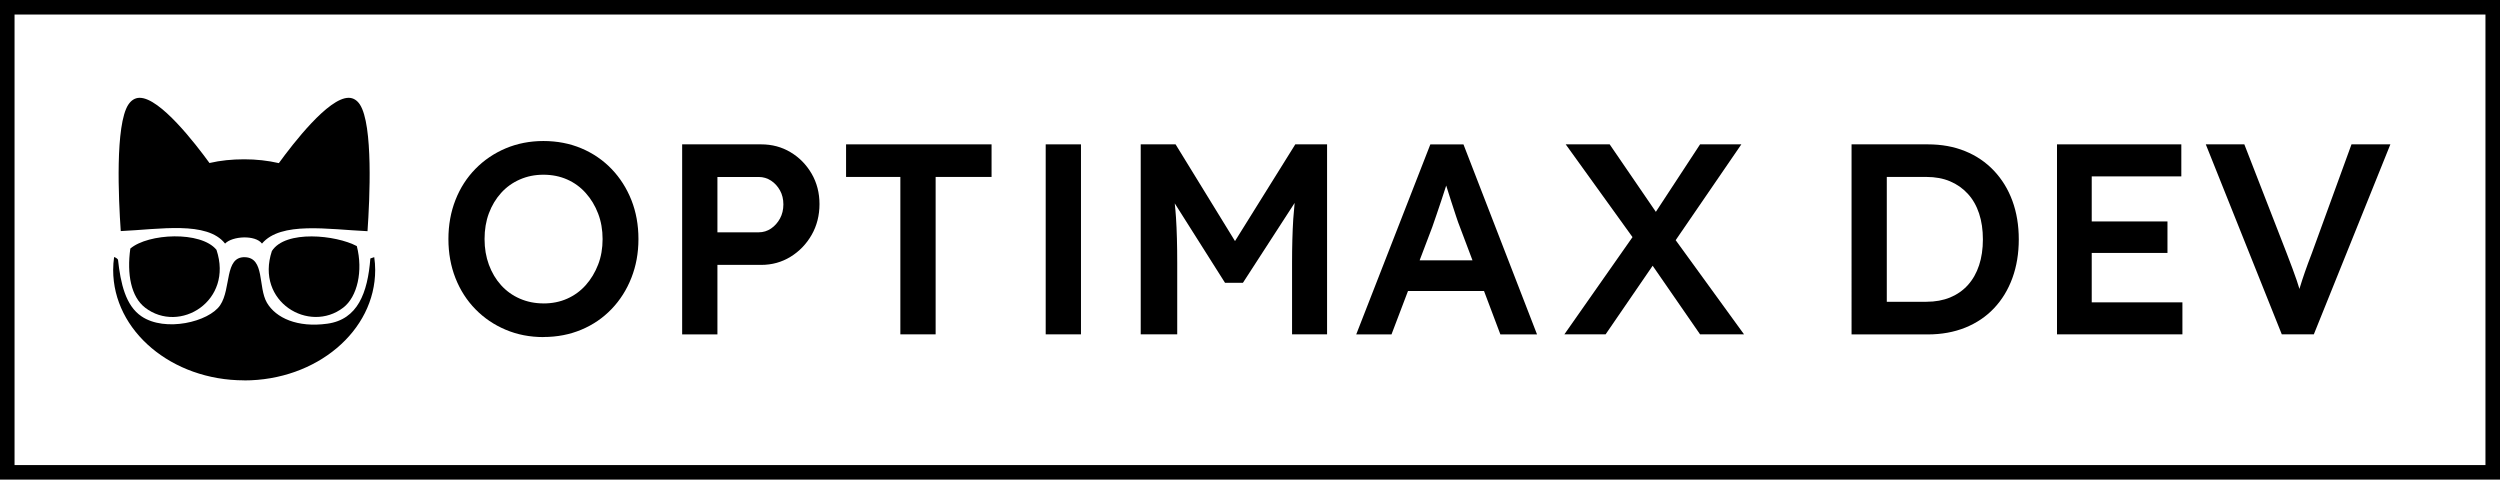 <?xml version="1.0" encoding="UTF-8"?> <svg xmlns="http://www.w3.org/2000/svg" id="Layer_1" viewBox="0 0 687.53 131.89"> <defs> <style>.cls-1{fill:black;}.cls-2{fill:none;stroke:black;stroke-miterlimit:10;stroke-width:4px;}</style> </defs> <rect class="cls-2" x="2" y="2" width="683.53" height="127.89"></rect> <path class="cls-1" d="M149.45,83.45c2.39,0,4.57-.43,6.53-1.31,1.96-.87,3.67-2.11,5.11-3.73,1.44-1.62,2.57-3.5,3.4-5.64s1.23-4.48,1.23-7.02-.41-4.88-1.23-7.02c-.82-2.14-1.95-4.02-3.4-5.64-1.44-1.62-3.15-2.86-5.11-3.73-1.97-.87-4.14-1.31-6.53-1.31s-4.5,.44-6.49,1.31c-1.99,.87-3.71,2.1-5.15,3.7-1.44,1.59-2.56,3.46-3.36,5.6-.8,2.14-1.19,4.5-1.19,7.09s.4,4.89,1.19,7.05c.8,2.16,1.91,4.04,3.36,5.64,1.44,1.59,3.16,2.83,5.15,3.69,1.99,.87,4.15,1.31,6.49,1.31m0,9.26c-3.73,0-7.19-.67-10.38-2.02-3.18-1.34-5.96-3.22-8.32-5.64-2.36-2.41-4.19-5.26-5.49-8.55-1.29-3.28-1.94-6.87-1.94-10.75s.65-7.46,1.94-10.75c1.29-3.29,3.12-6.13,5.49-8.55,2.36-2.41,5.14-4.29,8.32-5.64,3.19-1.34,6.64-2.02,10.38-2.02s7.27,.67,10.45,2.02c3.18,1.34,5.95,3.24,8.29,5.67,2.34,2.44,4.15,5.29,5.45,8.55,1.29,3.26,1.94,6.83,1.94,10.71s-.65,7.39-1.94,10.67c-1.29,3.29-3.11,6.15-5.45,8.59-2.34,2.44-5.1,4.33-8.29,5.67-3.18,1.34-6.67,2.02-10.45,2.02"></path> <path class="cls-1" d="M197.3,63.89h11.35c1.24,0,2.38-.35,3.4-1.04,1.02-.7,1.84-1.62,2.46-2.76,.62-1.14,.93-2.44,.93-3.88s-.31-2.72-.93-3.84c-.62-1.12-1.44-2.02-2.46-2.69-1.02-.67-2.15-1.01-3.4-1.01h-11.35v15.23Zm-9.7,28.07V39.7h21.72c2.99,0,5.69,.72,8.1,2.17,2.41,1.44,4.34,3.41,5.79,5.9,1.44,2.49,2.16,5.28,2.16,8.36s-.72,5.96-2.16,8.47c-1.44,2.51-3.37,4.52-5.79,6.01-2.41,1.49-5.11,2.24-8.1,2.24h-12.02v19.11h-9.7Z"></path> <polygon class="cls-1" points="247.61 91.95 247.61 48.66 232.68 48.66 232.68 39.7 272.69 39.7 272.69 48.66 257.31 48.66 257.31 91.95 247.61 91.95"></polygon> <polygon class="cls-1" points="297.28 91.95 287.58 91.95 287.58 83.37 287.58 48.29 287.58 39.7 297.28 39.7 297.28 48.29 297.28 83.37 297.28 91.95"></polygon> <path class="cls-1" d="M356.22,39.7l-16.58,26.6-16.34-26.6h-9.59v52.25h10.04v-19.63c0-4.83-.11-8.99-.34-12.5-.08-1.31-.21-2.6-.34-3.89l13.82,21.84h4.93l14.22-21.96c-.15,1.47-.28,2.94-.38,4.42-.22,3.58-.33,7.61-.33,12.09v19.63h9.63V39.7h-8.73Z"></path> <path class="cls-1" d="M390.42,71.58l3.46-9.11c.35-1,.73-2.11,1.16-3.36,.42-1.24,.86-2.54,1.31-3.88,.45-1.34,.87-2.64,1.27-3.88,.04-.11,.07-.21,.1-.32,.39,1.29,.83,2.68,1.32,4.17,.5,1.52,.96,2.92,1.38,4.22,.42,1.29,.76,2.24,1.01,2.84l3.52,9.33h-14.51Zm22.2,20.38h10.08l-20.23-52.25h-9.11l-20.38,52.25h9.7l4.54-11.94h20.9l4.5,11.94Z"></path> <polygon class="cls-1" points="479.63 91.95 460.83 66.05 478.89 39.7 467.54 39.7 455.38 58.26 442.68 39.7 430.59 39.7 448.96 65.21 430.22 91.95 441.56 91.95 454.5 73.08 467.54 91.95 479.63 91.95"></polygon> <path class="cls-1" d="M518.9,84.41l-.75-1.42h11.64c2.44,0,4.61-.4,6.53-1.19,1.92-.8,3.55-1.94,4.89-3.43,1.34-1.49,2.36-3.3,3.06-5.41,.7-2.11,1.05-4.49,1.05-7.13s-.35-5.01-1.05-7.13c-.7-2.11-1.73-3.92-3.1-5.41-1.37-1.49-3-2.64-4.89-3.43-1.89-.8-4.06-1.2-6.49-1.2h-11.87l.97-1.27v37.02Zm-9.7,7.54V39.7h20.98c3.78,0,7.2,.62,10.26,1.87,3.06,1.24,5.7,3.04,7.91,5.37,2.21,2.34,3.91,5.1,5.08,8.29,1.17,3.18,1.76,6.72,1.76,10.6s-.59,7.43-1.76,10.64c-1.17,3.21-2.85,5.97-5.04,8.29s-4.83,4.09-7.91,5.34c-3.09,1.24-6.52,1.87-10.3,1.87h-20.98Z"></path> <polygon class="cls-1" points="575.25 83.15 575.25 69.56 596.08 69.56 596.08 60.9 575.25 60.9 575.25 48.51 599.89 48.51 599.89 39.7 565.7 39.7 565.7 91.95 600.19 91.95 600.19 83.15 575.25 83.15"></polygon> <path class="cls-1" d="M646.69,39.7l-10.9,29.93c-.75,1.94-1.38,3.66-1.9,5.15-.52,1.49-.98,2.9-1.38,4.22-.05,.16-.09,.32-.13,.47-.24-.78-.48-1.57-.76-2.38-.35-.99-.75-2.1-1.19-3.32-.45-1.22-.97-2.6-1.57-4.14l-11.64-29.93h-10.6l20.9,52.25h8.81l21.05-52.25h-10.67Z"></path> <path class="cls-1" d="M35.32,28.74c.73-1.11,1.78-1.84,3.06-1.84h.05c5.58,0,15.24,12.52,19.18,17.93,3.04-.71,6.23-1.02,9.54-1.02s6.5,.35,9.54,1.05c3.94-5.41,13.6-17.96,19.18-17.96h.05c1.27,0,2.33,.73,3.05,1.84,3.67,5.61,2.72,25.98,2.1,34.84-10.79-.49-23.83-2.75-29.02,3.41-1.84-2.46-8.2-2.06-10.15,0-4.95-6.29-18.01-3.92-28.69-3.44-.61-8.85-1.57-29.2,2.1-34.81"></path> <path class="cls-1" d="M94.4,84.6c-9.35,7.2-24.25-1.6-19.63-15.56,3.74-5.87,17.64-4.41,23.36-1.36,1.75,6.81,.17,13.92-3.73,16.92"></path> <path class="cls-1" d="M39.9,84.6c-3.83-2.95-5.05-9.14-4.06-16.24,4.92-4.19,19.41-4.89,23.69,.34,4.72,14.08-10.14,23.21-19.64,15.9"></path> <path class="cls-1" d="M67.15,104.6c-19.9,0-36.03-13.59-36.03-30.36,0-1.21,.1-2.4,.26-3.56,.44,.15,.82,.37,1.07,.73,.72,6.57,2.1,12.63,6.44,15.57,6.51,4.44,18.57,1.54,21.66-3.05,3.08-4.57,1.13-13.34,6.78-13.2,5.55,.15,3.58,8.25,6.08,12.53,2.46,4.19,8.39,6.89,16.59,5.76,8.38-1.15,11.11-8.46,11.85-17.94,.35-.13,.71-.25,1.07-.36,.17,1.16,.26,2.34,.26,3.54,0,16.77-16.14,30.36-36.04,30.36"></path> </svg> 